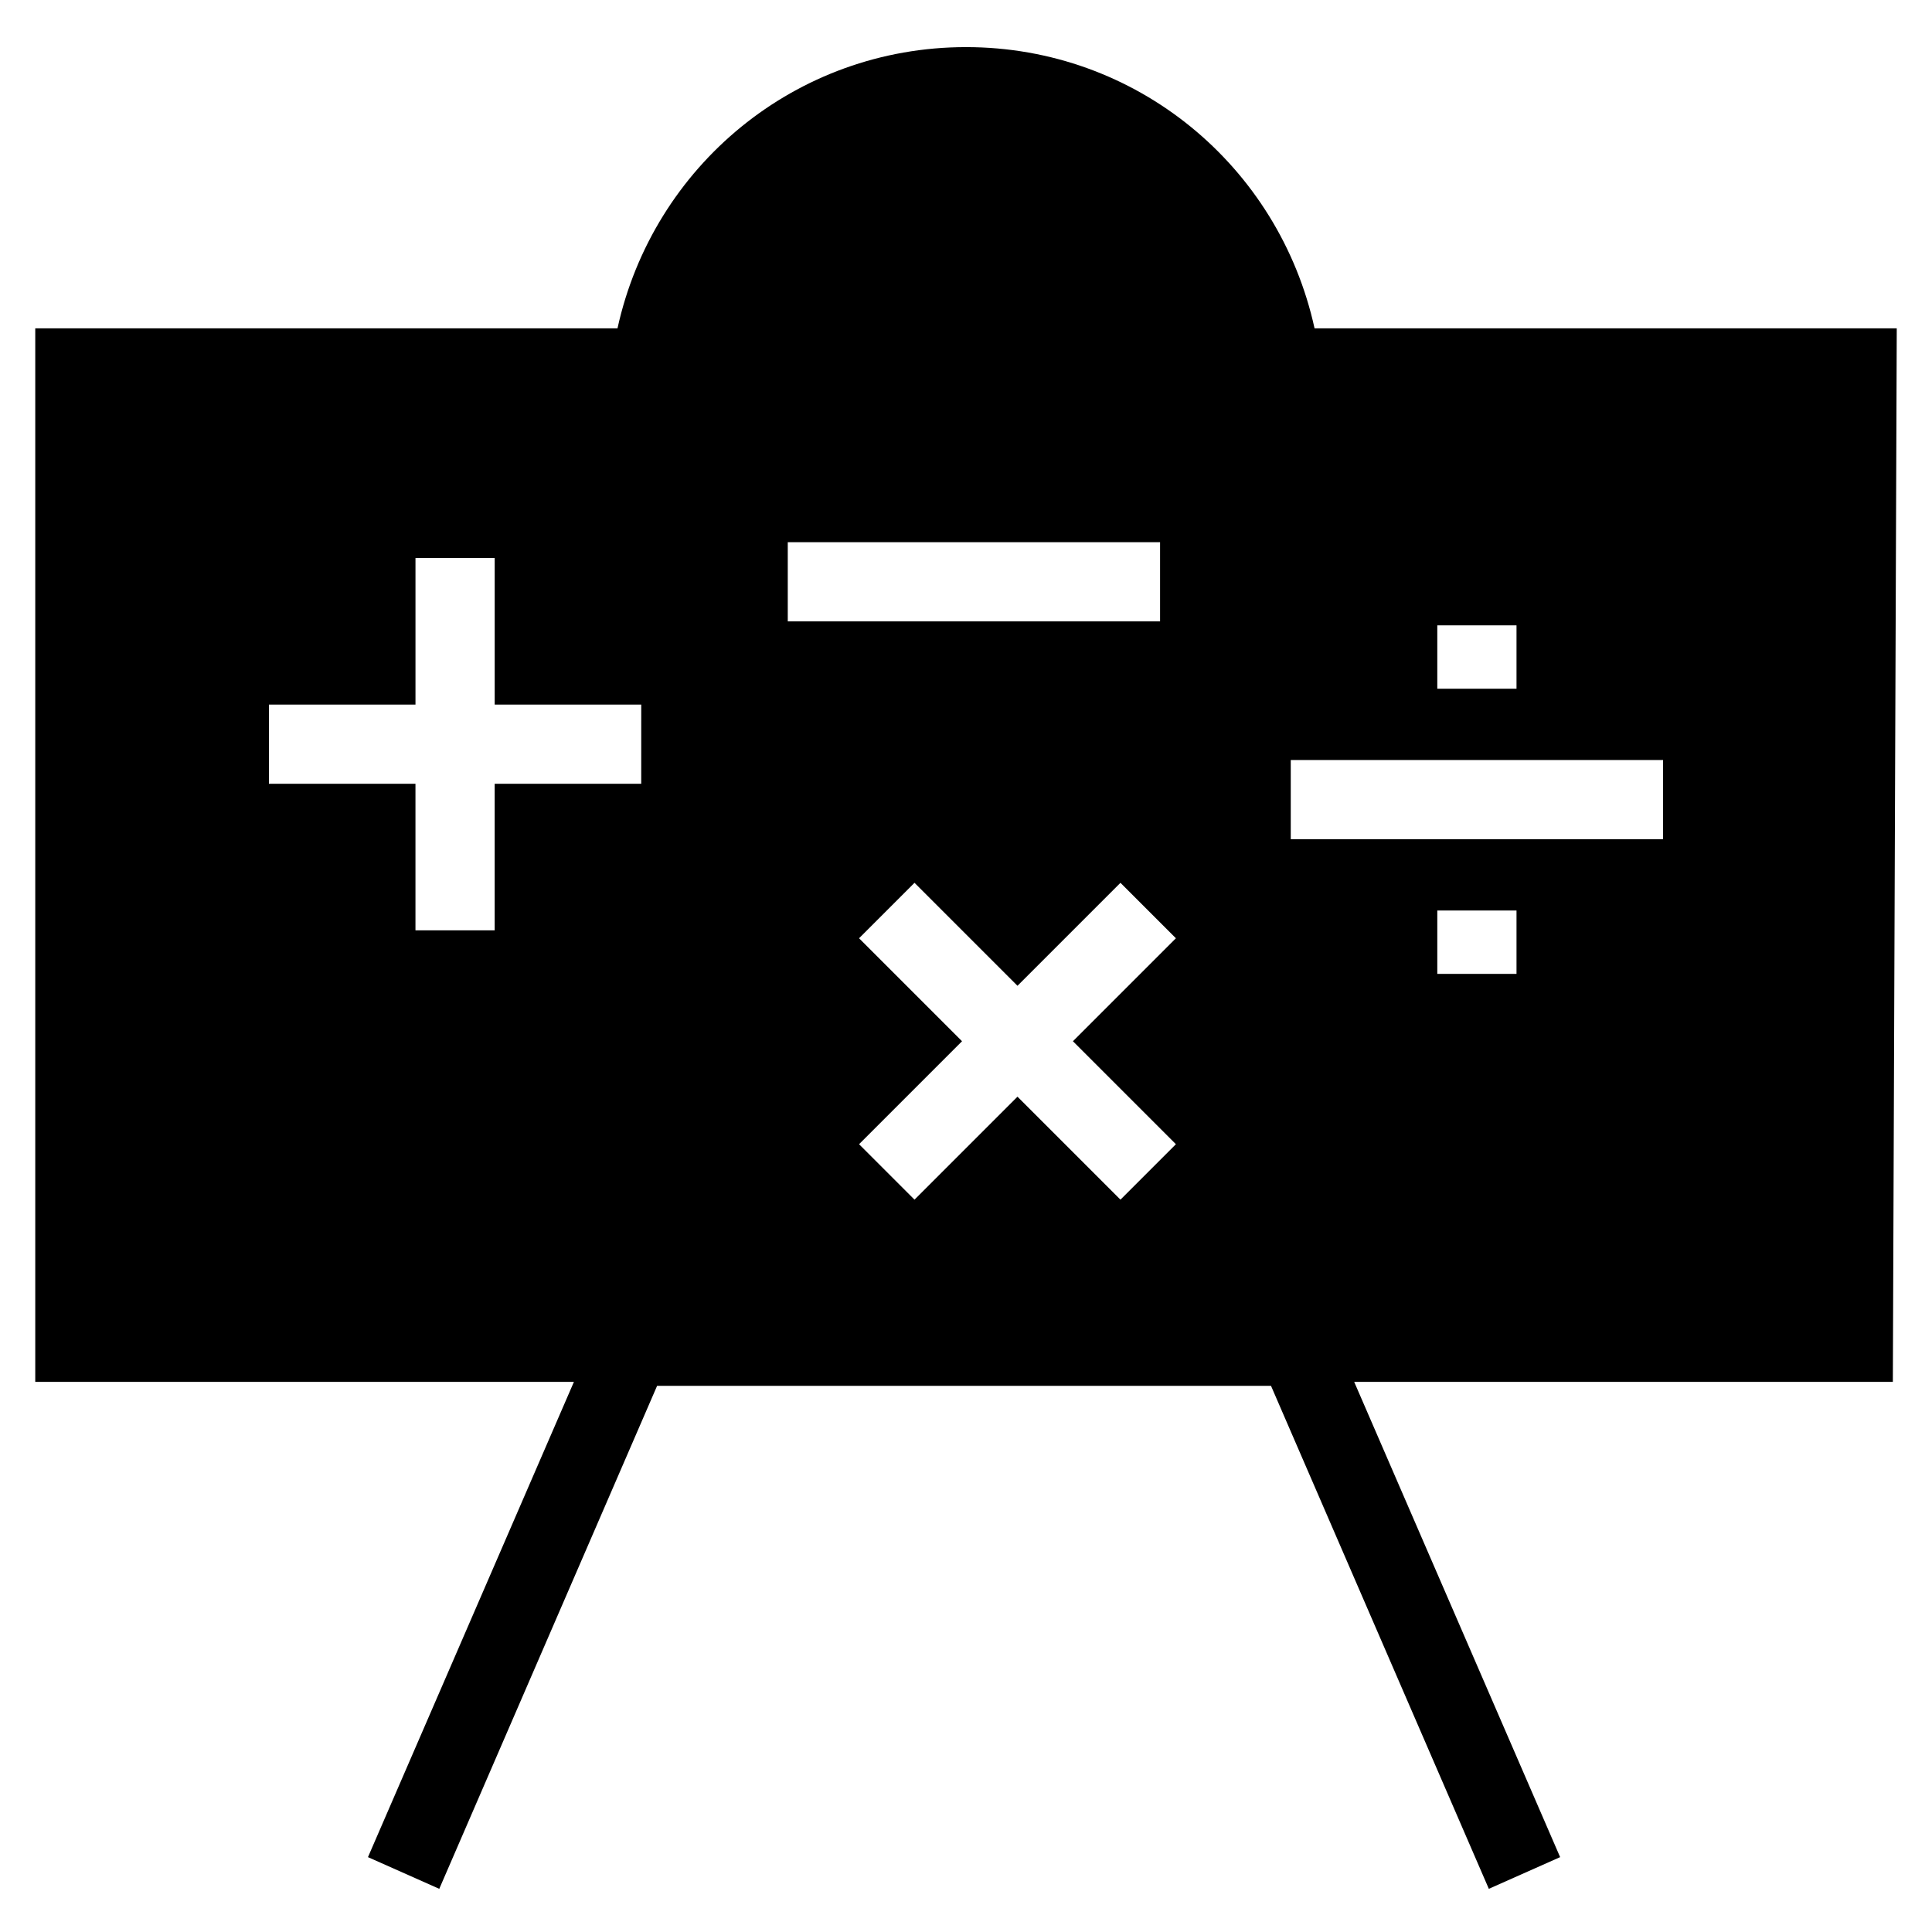 <?xml version="1.0" encoding="UTF-8"?>
<!-- Uploaded to: ICON Repo, www.iconrepo.com, Generator: ICON Repo Mixer Tools -->
<svg fill="#000000" width="800px" height="800px" version="1.1" viewBox="144 144 512 512" xmlns="http://www.w3.org/2000/svg">
 <path d="m646.66 231.01h-154.29c-9.445-43.035-47.23-74.523-92.363-74.523s-82.918 31.488-92.363 74.523h-154.3v279.2h142.75l-54.578 125.95 18.895 8.398 57.727-133.3h162.69l57.727 133.3 18.895-8.398-54.578-125.95h142.75zm-332.73 120.7h-38.836v38.836h-20.992v-38.836h-38.832v-20.992h38.836v-38.836h20.992v38.836h38.836zm38.836-64.023h98.664v20.992h-98.664zm102.86 159.54-14.695 14.695-27.289-27.289-27.289 27.289-14.695-14.695 27.289-27.289-27.289-27.289 14.695-14.695 27.289 27.289 27.289-27.289 14.695 14.695-27.289 27.289zm69.273-137.5h20.992v16.793h-20.992zm20.992 92.363h-20.992v-16.793h20.992zm38.836-35.688h-98.664v-20.992h98.664z"/>
</svg>